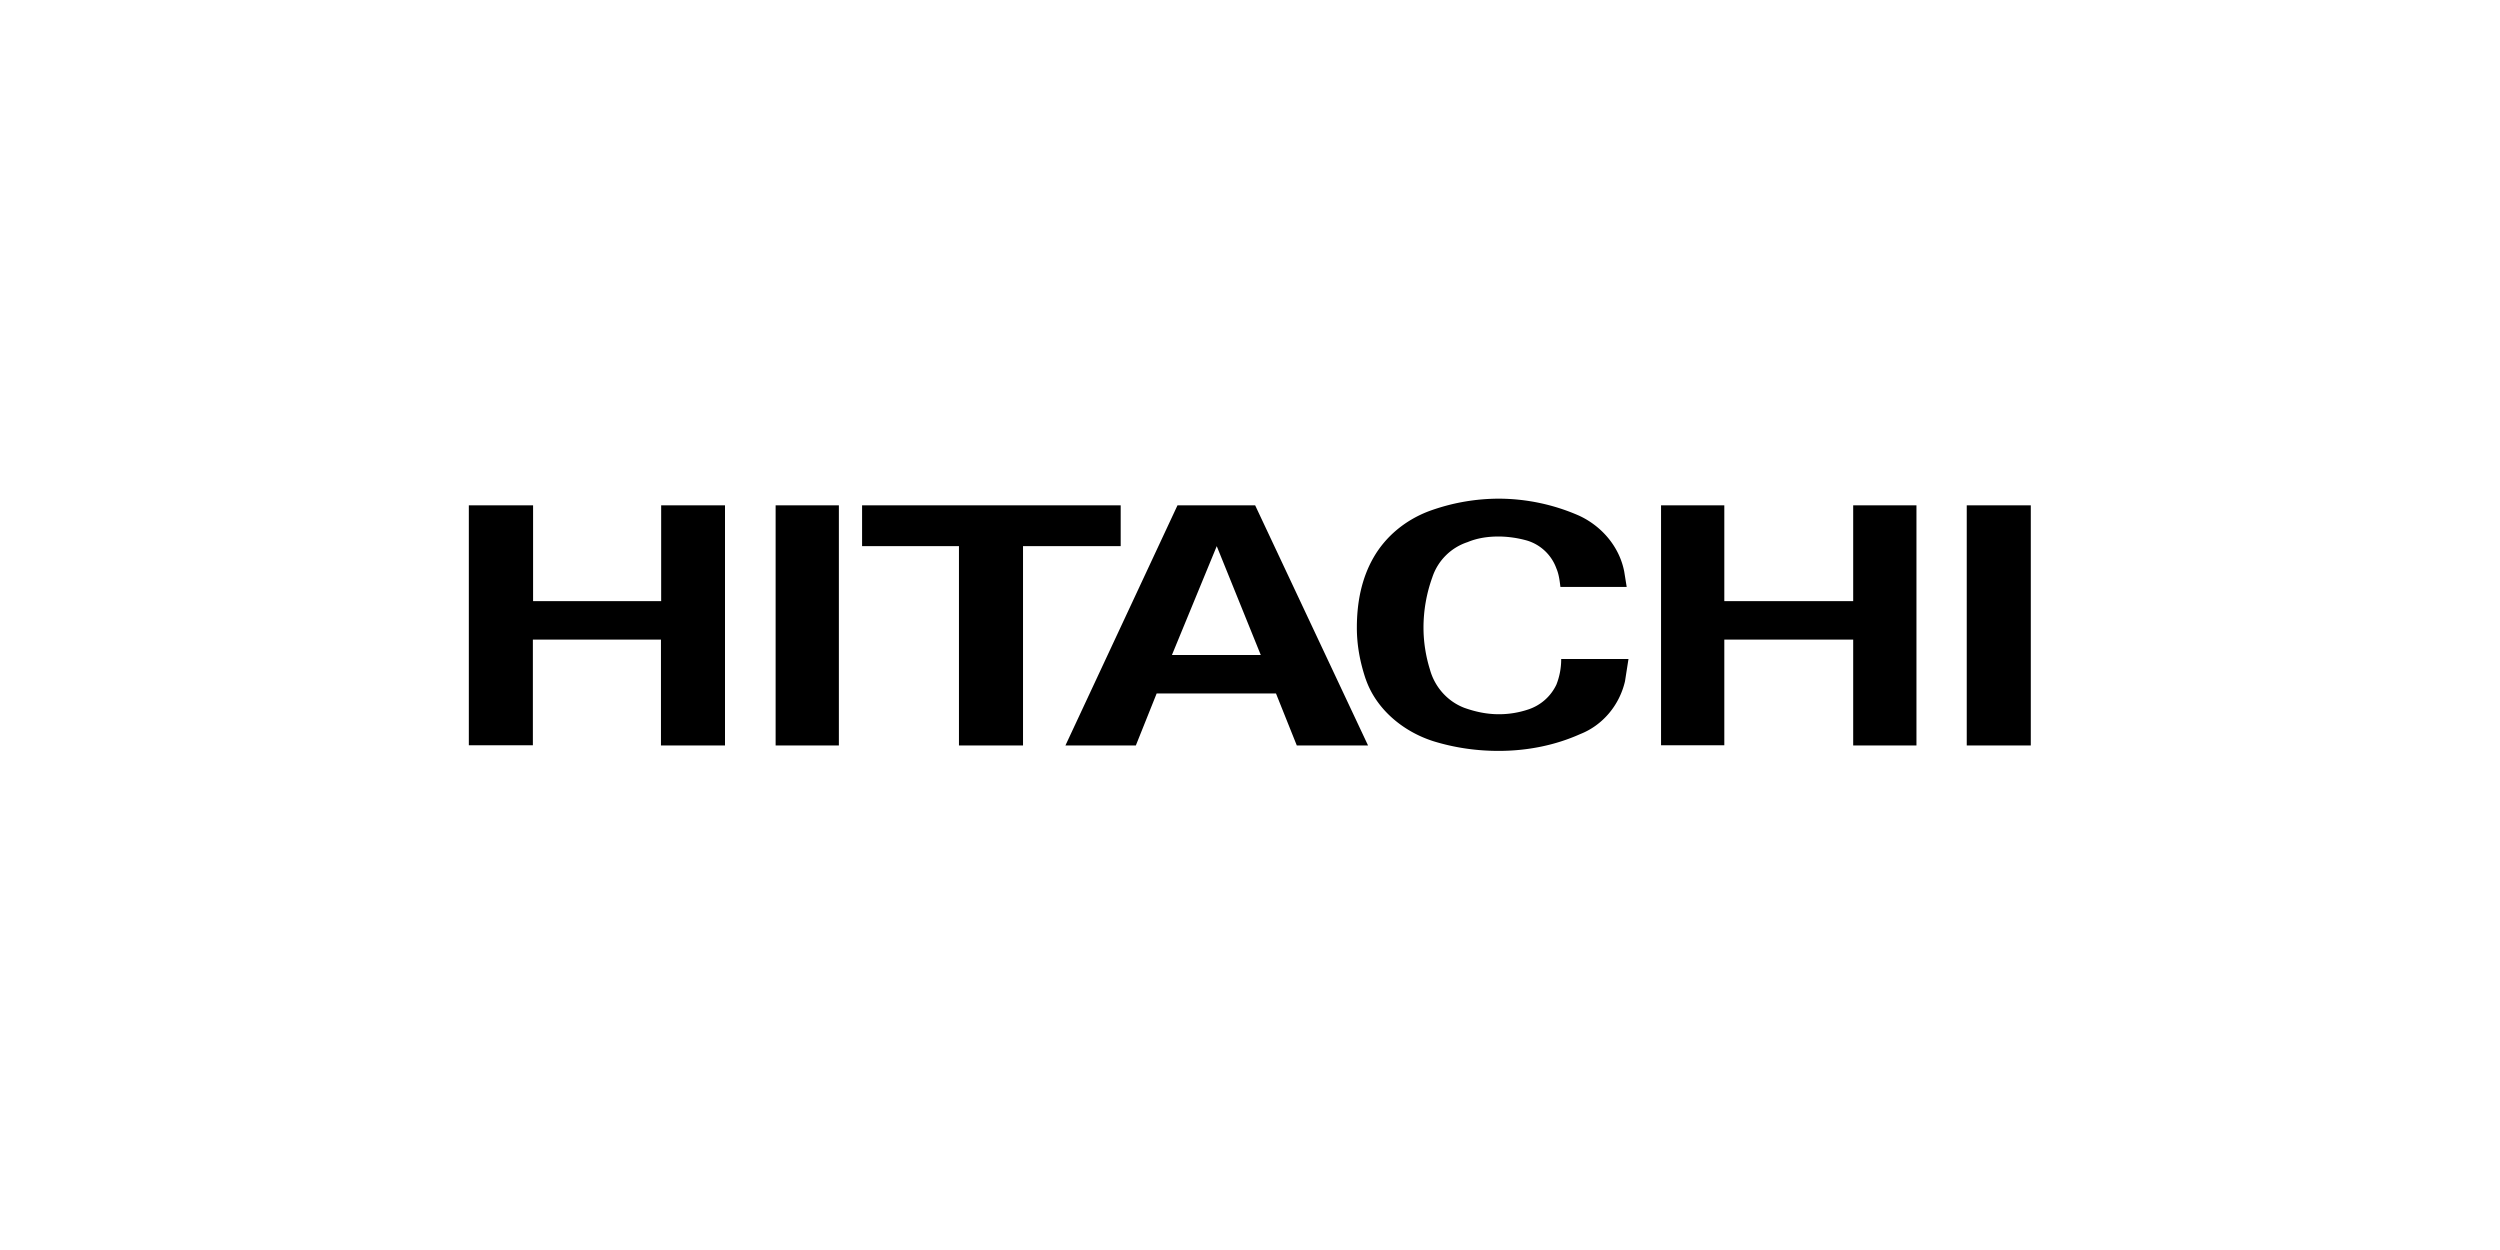<svg xmlns="http://www.w3.org/2000/svg" width="120" height="60" fill-rule="evenodd"><path d="M82.767 24.255v4.6h6.186v-4.6c-.037 0 3 0 3.037 0v11.528h-3.037V30.7h-6.186v5.072H79.73V24.255h3.037m-28.974 0v1.96h-4.688v9.568H46.03v-9.568h-4.65v-1.96h12.412m11.875 11.528h-3.42l-1-2.498H55.52l-1 2.498h-3.38l5.38-11.528h3.727zm-7.263-9.568l-2.152 5.226h4.266l-2.114-5.226m36 9.568V24.255h3.074v11.528h-3.074"/><path d="M25.588 24.255v4.6h6.148v-4.6H34.8v11.528h-3.074V30.7h-6.148v5.072h-3.074V24.255h3.074M37.23 35.783V24.255h3.036v11.528H37.23m28.322-3.19c-.27-.807-.423-1.614-.423-2.46 0-1.23.23-2.382.807-3.382s1.5-1.768 2.614-2.2a9.77 9.77 0 0 1 3.383-.615 9.64 9.64 0 0 1 3.843.807c1.1.5 1.96 1.5 2.188 2.7l.117.73H74.9c-.037-.307-.075-.615-.192-.884a2.16 2.16 0 0 0-1.42-1.345 5.22 5.22 0 0 0-1.345-.192c-.54 0-1.04.077-1.5.27a2.65 2.65 0 0 0-1.692 1.69 7.12 7.12 0 0 0-.423 2.421c0 .692.115 1.383.307 1.998.23.845.845 1.537 1.652 1.845.54.192 1.078.307 1.655.307a4.4 4.4 0 0 0 1.42-.231 2.28 2.28 0 0 0 1.345-1.19 3.3 3.3 0 0 0 .23-1.23h3.23L78 32.7c-.267 1.153-1.073 2.113-2.15 2.536-1.2.538-2.535.807-3.917.807-1.078 0-2.116-.154-3.115-.46-1.46-.46-2.767-1.537-3.266-2.997"/></svg>